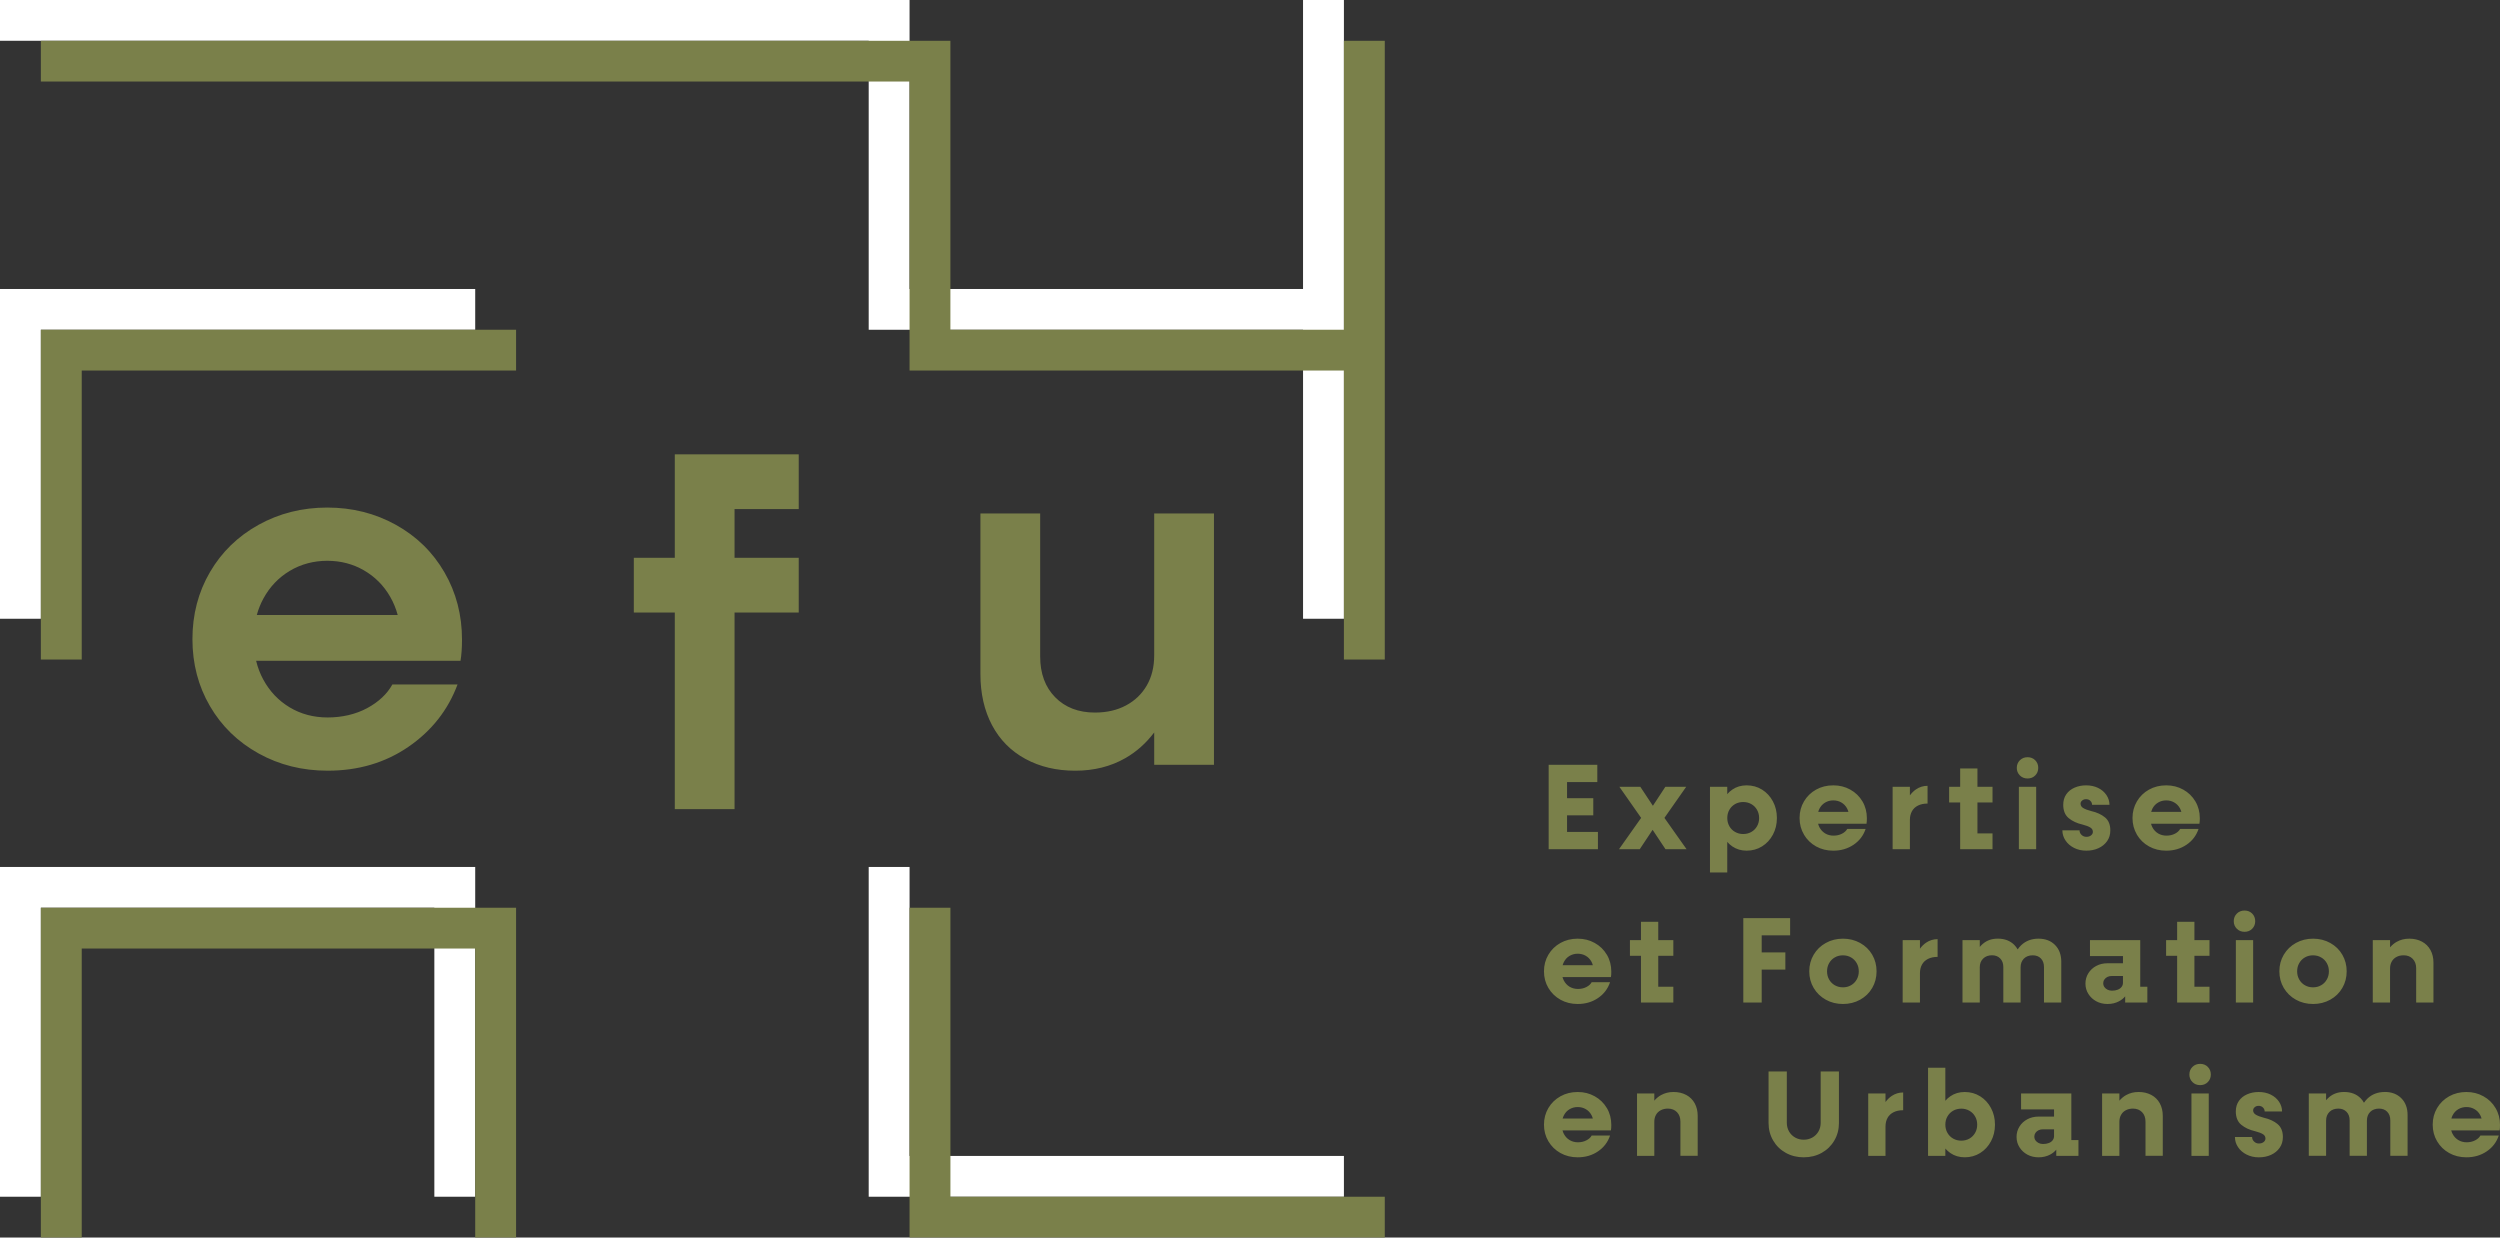 <?xml version="1.0" encoding="UTF-8"?>
<svg width="200px" height="99px" viewBox="0 0 200 99" version="1.1" xmlns="http://www.w3.org/2000/svg" xmlns:xlink="http://www.w3.org/1999/xlink">
    <rect x="0" y="0" width="200" height="99" fill="#333333" stroke="none"/>
    <title>EFU Logo Alt</title>
    <g id="EFU-Logo-Alt" stroke="none" stroke-width="1" fill="none" fill-rule="evenodd">
        <path d="M0,69.357 L38.017,69.357 L38.017,95.738 L34.748,95.738 L34.748,72.619 L3.269,72.619 L3.269,95.738 L0,95.738 L0,69.357 Z M72.765,69.357 L69.496,69.357 L69.496,95.738 L107.513,95.738 L107.513,92.475 L72.765,92.475 L72.765,69.357 Z M104.243,0 L104.243,23.119 L72.764,23.119 L72.764,0 L0,0 L0,3.262 L69.496,3.262 L69.496,26.381 L104.244,26.381 L104.244,49.5 L107.513,49.5 L107.513,0 L104.244,0 L104.243,0 Z M0,49.5 L3.269,49.5 L3.269,26.381 L38.017,26.381 L38.017,23.119 L0,23.119 L0,49.5 Z" id="Shade" fill="#FFFFFF" fill-rule="nonzero"></path>
        <path d="M124.883,67.936 L123.893,67.936 L123.893,61.183 L127.785,61.183 L127.785,62.563 L125.364,62.563 L125.364,63.854 L127.463,63.854 L127.463,65.224 L125.364,65.224 L125.364,66.555 L127.834,66.555 L127.834,67.935 L124.883,67.935 L124.883,67.936 Z M131.18,67.936 L132.209,66.386 L133.239,67.936 L134.925,67.936 L133.154,65.431 L134.895,62.945 L133.228,62.945 L132.231,64.463 L131.227,62.945 L129.551,62.945 L131.291,65.431 L129.521,67.936 L131.178,67.936 L131.18,67.936 Z M139.73,68.053 C139.299,68.053 138.919,67.94 138.588,67.716 C138.436,67.613 138.302,67.49 138.18,67.352 L138.18,69.796 L136.798,69.796 L136.798,62.945 L138.18,62.945 L138.18,63.531 C138.3,63.391 138.436,63.268 138.588,63.165 C138.917,62.939 139.299,62.828 139.73,62.828 C140.188,62.828 140.599,62.942 140.966,63.17 C141.332,63.399 141.621,63.713 141.833,64.11 C142.046,64.508 142.152,64.951 142.152,65.44 C142.152,65.93 142.046,66.374 141.833,66.771 C141.621,67.169 141.332,67.482 140.966,67.71 C140.599,67.939 140.188,68.053 139.73,68.053 Z M139.455,66.722 C139.698,66.722 139.914,66.667 140.108,66.556 C140.301,66.445 140.452,66.293 140.564,66.097 C140.676,65.901 140.73,65.682 140.73,65.442 C140.73,65.201 140.674,64.982 140.564,64.787 C140.452,64.591 140.3,64.437 140.104,64.327 C139.907,64.216 139.692,64.161 139.457,64.161 C139.221,64.161 138.998,64.217 138.804,64.327 C138.611,64.439 138.46,64.591 138.348,64.787 C138.236,64.982 138.182,65.201 138.182,65.442 C138.182,65.682 138.238,65.901 138.348,66.097 C138.46,66.293 138.612,66.446 138.808,66.556 C139.004,66.668 139.22,66.722 139.455,66.722 L139.455,66.722 Z M144.319,66.771 C144.083,66.373 143.966,65.93 143.966,65.44 C143.966,64.951 144.083,64.508 144.319,64.11 C144.555,63.711 144.876,63.399 145.285,63.17 C145.693,62.942 146.152,62.828 146.663,62.828 C147.174,62.828 147.614,62.942 148.026,63.17 C148.438,63.399 148.762,63.714 148.998,64.115 C149.233,64.516 149.35,64.965 149.35,65.461 C149.35,65.638 149.341,65.784 149.32,65.901 L145.448,65.901 C145.475,65.999 145.509,66.093 145.554,66.18 C145.666,66.392 145.819,66.556 146.015,66.675 C146.211,66.792 146.433,66.851 146.682,66.851 C146.931,66.851 147.155,66.801 147.354,66.699 C147.552,66.599 147.695,66.469 147.78,66.313 L149.251,66.313 C149.074,66.842 148.752,67.265 148.285,67.58 C147.818,67.895 147.277,68.054 146.662,68.054 C146.152,68.054 145.692,67.94 145.283,67.712 C144.875,67.483 144.553,67.171 144.318,66.773 L144.319,66.771 Z M145.55,64.706 C145.512,64.784 145.482,64.867 145.458,64.951 L147.874,64.951 C147.847,64.852 147.81,64.755 147.762,64.667 C147.651,64.464 147.499,64.308 147.306,64.197 C147.113,64.085 146.899,64.031 146.663,64.031 C146.427,64.031 146.203,64.089 146.007,64.208 C145.81,64.324 145.658,64.492 145.55,64.706 L145.55,64.706 Z M152.792,65.587 C152.792,65.326 152.847,65.098 152.954,64.902 C153.062,64.706 153.223,64.554 153.435,64.447 C153.648,64.339 153.904,64.285 154.205,64.285 L154.205,62.866 C153.871,62.866 153.566,62.958 153.288,63.145 C153.101,63.27 152.938,63.433 152.792,63.63 L152.792,62.945 L151.41,62.945 L151.41,67.936 L152.792,67.936 L152.792,65.587 Z M156.813,67.936 L159.402,67.936 L159.402,66.673 L158.195,66.673 L158.195,64.197 L159.402,64.197 L159.402,62.943 L158.195,62.943 L158.195,61.475 L156.813,61.475 L156.813,62.943 L155.93,62.943 L155.93,64.197 L156.813,64.197 L156.813,67.935 L156.813,67.936 Z M161.51,67.936 L162.893,67.936 L162.893,62.945 L161.51,62.945 L161.51,67.936 L161.51,67.936 Z M162.206,62.279 C162.454,62.279 162.659,62.197 162.819,62.034 C162.979,61.871 163.059,61.668 163.059,61.428 C163.059,61.187 162.979,60.985 162.819,60.822 C162.659,60.658 162.454,60.577 162.206,60.577 C161.959,60.577 161.752,60.658 161.588,60.822 C161.425,60.985 161.343,61.187 161.343,61.428 C161.343,61.668 161.425,61.871 161.588,62.034 C161.752,62.197 161.957,62.279 162.206,62.279 Z M167.285,66.83 C167.187,66.908 167.063,66.947 166.912,66.947 C166.761,66.947 166.633,66.896 166.525,66.794 C166.418,66.694 166.363,66.571 166.363,66.427 L164.99,66.427 C164.99,66.721 165.074,66.991 165.241,67.24 C165.407,67.489 165.636,67.686 165.928,67.833 C166.219,67.98 166.543,68.053 166.903,68.053 C167.262,68.053 167.586,67.988 167.874,67.857 C168.161,67.727 168.391,67.539 168.566,67.294 C168.739,67.05 168.826,66.762 168.826,66.429 C168.826,65.972 168.684,65.627 168.4,65.391 C168.115,65.156 167.744,64.986 167.287,64.883 C167.012,64.811 166.803,64.731 166.659,64.644 C166.515,64.556 166.444,64.44 166.444,64.296 C166.444,64.198 166.486,64.114 166.572,64.042 C166.656,63.97 166.761,63.934 166.885,63.934 C167.023,63.934 167.137,63.978 167.228,64.066 C167.32,64.155 167.366,64.261 167.366,64.384 L168.758,64.384 C168.758,64.104 168.676,63.843 168.513,63.601 C168.349,63.359 168.127,63.17 167.845,63.033 C167.565,62.896 167.243,62.828 166.884,62.828 C166.557,62.828 166.253,62.888 165.971,63.009 C165.691,63.13 165.467,63.308 165.304,63.541 C165.14,63.777 165.059,64.057 165.059,64.383 C165.059,64.853 165.204,65.208 165.494,65.45 C165.786,65.692 166.159,65.865 166.617,65.969 C166.871,66.034 167.072,66.109 167.215,66.195 C167.359,66.279 167.43,66.397 167.43,66.547 C167.43,66.658 167.381,66.752 167.283,66.831 L167.285,66.83 Z M170.953,66.771 C170.718,66.373 170.601,65.93 170.601,65.44 C170.601,64.951 170.718,64.508 170.953,64.11 C171.189,63.711 171.51,63.399 171.919,63.17 C172.328,62.942 172.787,62.828 173.297,62.828 C173.808,62.828 174.248,62.942 174.661,63.17 C175.072,63.399 175.396,63.714 175.632,64.115 C175.868,64.516 175.985,64.965 175.985,65.461 C175.985,65.638 175.975,65.784 175.955,65.901 L172.083,65.901 C172.11,65.999 172.144,66.093 172.189,66.18 C172.3,66.392 172.453,66.556 172.649,66.675 C172.845,66.792 173.067,66.851 173.317,66.851 C173.566,66.851 173.789,66.801 173.988,66.699 C174.187,66.599 174.33,66.469 174.414,66.313 L175.885,66.313 C175.708,66.842 175.387,67.265 174.92,67.58 C174.452,67.895 173.912,68.054 173.296,68.054 C172.787,68.054 172.326,67.94 171.918,67.712 C171.509,67.483 171.188,67.171 170.952,66.773 L170.953,66.771 Z M172.185,64.706 C172.147,64.784 172.117,64.867 172.092,64.951 L174.508,64.951 C174.481,64.852 174.444,64.755 174.397,64.667 C174.285,64.464 174.134,64.308 173.94,64.197 C173.747,64.085 173.533,64.031 173.297,64.031 C173.062,64.031 172.837,64.089 172.641,64.208 C172.445,64.324 172.292,64.492 172.185,64.706 L172.185,64.706 Z M128.551,76.38 C128.786,76.781 128.904,77.23 128.904,77.726 C128.904,77.902 128.894,78.049 128.874,78.166 L125.001,78.166 C125.029,78.264 125.061,78.358 125.108,78.445 C125.219,78.657 125.372,78.821 125.568,78.94 C125.764,79.056 125.986,79.116 126.235,79.116 C126.485,79.116 126.708,79.066 126.907,78.964 C127.106,78.863 127.249,78.734 127.333,78.578 L128.804,78.578 C128.627,79.107 128.306,79.529 127.838,79.845 C127.371,80.162 126.829,80.319 126.215,80.319 C125.706,80.319 125.245,80.205 124.837,79.977 C124.428,79.748 124.107,79.436 123.871,79.037 C123.635,78.639 123.518,78.196 123.518,77.707 C123.518,77.217 123.635,76.774 123.871,76.376 C124.107,75.978 124.428,75.665 124.837,75.437 C125.245,75.208 125.704,75.094 126.215,75.094 C126.726,75.094 127.166,75.208 127.578,75.437 C127.99,75.665 128.314,75.98 128.549,76.381 L128.551,76.38 Z M125.104,76.973 C125.065,77.05 125.035,77.133 125.011,77.217 L127.427,77.217 C127.4,77.118 127.363,77.022 127.315,76.933 C127.204,76.731 127.053,76.574 126.859,76.463 C126.666,76.351 126.452,76.297 126.216,76.297 C125.981,76.297 125.756,76.356 125.56,76.474 C125.364,76.591 125.211,76.758 125.104,76.973 L125.104,76.973 Z M131.278,80.202 L133.867,80.202 L133.867,78.94 L132.66,78.94 L132.66,76.463 L133.867,76.463 L133.867,75.21 L132.66,75.21 L132.66,73.742 L131.278,73.742 L131.278,75.21 L130.395,75.21 L130.395,76.463 L131.278,76.463 L131.278,80.201 L131.278,80.202 Z M142.829,77.569 L142.829,76.19 L140.936,76.19 L140.936,74.829 L143.21,74.829 L143.21,73.449 L139.465,73.449 L139.465,80.202 L140.936,80.202 L140.936,77.569 L142.829,77.569 Z M149.777,79.037 C149.545,79.436 149.222,79.748 148.811,79.977 C148.4,80.205 147.942,80.319 147.438,80.319 C146.934,80.319 146.476,80.205 146.065,79.977 C145.654,79.748 145.33,79.436 145.094,79.037 C144.858,78.639 144.741,78.196 144.741,77.707 C144.741,77.217 144.858,76.774 145.094,76.376 C145.33,75.978 145.652,75.665 146.065,75.437 C146.476,75.208 146.934,75.094 147.438,75.094 C147.942,75.094 148.4,75.208 148.811,75.437 C149.222,75.665 149.545,75.978 149.777,76.376 C150.008,76.774 150.125,77.217 150.125,77.707 C150.125,78.196 150.01,78.639 149.777,79.037 Z M148.703,77.707 C148.703,77.465 148.648,77.247 148.537,77.052 C148.425,76.856 148.274,76.702 148.081,76.592 C147.887,76.482 147.671,76.426 147.428,76.426 C147.186,76.426 146.979,76.482 146.786,76.592 C146.592,76.702 146.441,76.856 146.329,77.052 C146.218,77.247 146.163,77.466 146.163,77.707 C146.163,77.947 146.219,78.166 146.329,78.362 C146.441,78.558 146.592,78.711 146.786,78.821 C146.979,78.931 147.196,78.987 147.438,78.987 C147.68,78.987 147.887,78.931 148.081,78.821 C148.274,78.711 148.425,78.558 148.537,78.362 C148.649,78.166 148.703,77.947 148.703,77.707 Z M155.008,75.132 C154.674,75.132 154.369,75.225 154.092,75.411 C153.905,75.536 153.741,75.699 153.596,75.896 L153.596,75.211 L152.213,75.211 L152.213,80.202 L153.596,80.202 L153.596,77.853 C153.596,77.593 153.65,77.364 153.758,77.168 C153.865,76.973 154.026,76.82 154.239,76.713 C154.451,76.606 154.707,76.551 155.008,76.551 L155.008,75.132 Z M161.648,80.202 L161.648,77.383 C161.648,77.096 161.737,76.864 161.912,76.689 C162.088,76.513 162.324,76.425 162.618,76.425 C162.893,76.425 163.111,76.509 163.274,76.679 C163.438,76.849 163.519,77.077 163.519,77.364 L163.519,80.202 L164.902,80.202 L164.902,76.943 C164.902,76.381 164.736,75.933 164.402,75.597 C164.068,75.261 163.627,75.093 163.078,75.093 C162.529,75.093 162.062,75.268 161.696,75.616 C161.591,75.715 161.498,75.829 161.412,75.953 C161.34,75.823 161.253,75.703 161.147,75.596 C160.813,75.26 160.372,75.091 159.823,75.091 C159.274,75.091 158.842,75.272 158.49,75.635 C158.451,75.673 158.416,75.715 158.382,75.756 L158.382,75.208 L156.999,75.208 L156.999,80.2 L158.382,80.2 L158.382,77.38 C158.382,77.094 158.472,76.861 158.652,76.686 C158.831,76.509 159.068,76.422 159.363,76.422 C159.631,76.422 159.847,76.506 160.015,76.676 C160.181,76.846 160.266,77.075 160.266,77.361 L160.266,80.2 L161.648,80.2 L161.648,80.202 Z M168.601,80.319 C168.268,80.319 167.969,80.247 167.704,80.104 C167.439,79.96 167.228,79.765 167.072,79.517 C166.915,79.27 166.836,78.993 166.836,78.685 C166.836,78.378 166.915,78.102 167.072,77.853 C167.228,77.606 167.439,77.412 167.704,77.272 C167.968,77.132 168.268,77.061 168.601,77.061 L169.837,77.061 L169.837,76.483 L167.198,76.483 L167.198,75.211 L171.219,75.211 L171.219,78.94 L171.788,78.94 L171.788,80.202 L170.014,80.202 L170.014,79.708 C169.879,79.868 169.714,80.001 169.518,80.104 C169.247,80.249 168.94,80.319 168.601,80.319 L168.601,80.319 Z M168.601,79.175 C168.706,79.226 168.823,79.254 168.954,79.254 C169.131,79.254 169.286,79.228 169.42,79.175 C169.553,79.123 169.657,79.047 169.729,78.949 C169.801,78.851 169.837,78.744 169.837,78.626 L169.837,78.078 L168.954,78.078 C168.823,78.078 168.705,78.102 168.601,78.151 C168.496,78.2 168.413,78.271 168.351,78.362 C168.288,78.453 168.258,78.551 168.258,78.655 C168.258,78.772 168.289,78.876 168.351,78.964 C168.413,79.052 168.496,79.122 168.601,79.175 L168.601,79.175 Z M176.76,80.202 L176.76,78.94 L175.553,78.94 L175.553,76.463 L176.76,76.463 L176.76,75.21 L175.553,75.21 L175.553,73.742 L174.171,73.742 L174.171,75.21 L173.288,75.21 L173.288,76.463 L174.171,76.463 L174.171,80.201 L176.76,80.201 L176.76,80.202 Z M178.868,80.202 L180.251,80.202 L180.251,75.211 L178.868,75.211 L178.868,80.202 Z M179.564,74.545 C179.812,74.545 180.016,74.463 180.177,74.3 C180.336,74.137 180.417,73.935 180.417,73.694 C180.417,73.453 180.336,73.251 180.177,73.088 C180.016,72.925 179.812,72.843 179.564,72.843 C179.316,72.843 179.109,72.925 178.946,73.088 C178.782,73.251 178.701,73.453 178.701,73.694 C178.701,73.935 178.782,74.137 178.946,74.3 C179.109,74.463 179.315,74.545 179.564,74.545 Z M185.046,80.319 C184.542,80.319 184.085,80.205 183.673,79.977 C183.262,79.748 182.938,79.436 182.702,79.037 C182.467,78.639 182.349,78.196 182.349,77.707 C182.349,77.217 182.467,76.774 182.702,76.376 C182.938,75.978 183.261,75.665 183.673,75.437 C184.085,75.208 184.542,75.094 185.046,75.094 C185.55,75.094 186.008,75.208 186.419,75.437 C186.831,75.665 187.153,75.978 187.385,76.376 C187.616,76.774 187.734,77.217 187.734,77.707 C187.734,78.196 187.618,78.639 187.385,79.037 C187.152,79.436 186.831,79.748 186.419,79.977 C186.008,80.205 185.55,80.319 185.046,80.319 Z M184.394,78.821 C184.587,78.933 184.804,78.987 185.046,78.987 C185.289,78.987 185.496,78.931 185.689,78.821 C185.883,78.711 186.034,78.558 186.145,78.362 C186.257,78.166 186.312,77.947 186.312,77.707 C186.312,77.466 186.256,77.247 186.145,77.052 C186.034,76.856 185.883,76.702 185.689,76.592 C185.496,76.482 185.279,76.426 185.037,76.426 C184.794,76.426 184.587,76.482 184.394,76.592 C184.2,76.702 184.049,76.856 183.938,77.052 C183.826,77.247 183.771,77.466 183.771,77.707 C183.771,77.947 183.827,78.166 183.938,78.362 C184.049,78.558 184.2,78.711 184.394,78.821 Z M194.676,80.202 L194.676,77.003 C194.676,76.625 194.595,76.29 194.436,75.999 C194.275,75.71 194.049,75.486 193.755,75.329 C193.461,75.173 193.124,75.094 192.744,75.094 C192.364,75.094 192.047,75.176 191.749,75.339 C191.542,75.452 191.362,75.604 191.204,75.789 L191.204,75.211 L189.822,75.211 L189.822,80.202 L191.204,80.202 L191.204,77.481 C191.204,77.272 191.248,77.088 191.336,76.928 C191.425,76.767 191.551,76.644 191.719,76.555 C191.885,76.467 192.077,76.424 192.292,76.424 C192.593,76.424 192.834,76.519 193.018,76.708 C193.201,76.897 193.293,77.148 193.293,77.461 L193.293,80.201 L194.676,80.201 L194.676,80.202 Z M128.551,88.646 C128.786,89.047 128.904,89.496 128.904,89.992 C128.904,90.169 128.894,90.315 128.874,90.432 L125.001,90.432 C125.029,90.53 125.061,90.624 125.108,90.711 C125.219,90.923 125.372,91.088 125.568,91.206 C125.764,91.323 125.986,91.383 126.235,91.383 C126.485,91.383 126.708,91.332 126.907,91.23 C127.106,91.13 127.249,91.001 127.333,90.844 L128.804,90.844 C128.627,91.373 128.306,91.796 127.838,92.111 C127.371,92.428 126.829,92.585 126.215,92.585 C125.706,92.585 125.245,92.471 124.837,92.243 C124.428,92.015 124.107,91.702 123.871,91.304 C123.635,90.905 123.518,90.462 123.518,89.973 C123.518,89.484 123.635,89.04 123.871,88.642 C124.107,88.244 124.428,87.931 124.837,87.703 C125.245,87.475 125.704,87.36 126.215,87.36 C126.726,87.36 127.166,87.475 127.578,87.703 C127.99,87.931 128.314,88.247 128.549,88.648 L128.551,88.646 Z M125.104,89.239 C125.065,89.316 125.035,89.399 125.011,89.484 L127.427,89.484 C127.4,89.384 127.363,89.288 127.315,89.2 C127.204,88.997 127.053,88.841 126.859,88.729 C126.666,88.618 126.452,88.563 126.216,88.563 C125.981,88.563 125.756,88.622 125.56,88.74 C125.364,88.857 125.211,89.024 125.104,89.239 L125.104,89.239 Z M134.895,87.594 C134.601,87.438 134.265,87.359 133.885,87.359 C133.504,87.359 133.187,87.441 132.889,87.604 C132.682,87.717 132.502,87.869 132.344,88.054 L132.344,87.476 L130.962,87.476 L130.962,92.467 L132.344,92.467 L132.344,89.746 C132.344,89.537 132.388,89.353 132.476,89.193 C132.565,89.032 132.691,88.909 132.859,88.82 C133.025,88.732 133.217,88.688 133.432,88.688 C133.733,88.688 133.974,88.784 134.158,88.972 C134.341,89.161 134.433,89.413 134.433,89.726 L134.433,92.466 L135.816,92.466 L135.816,89.266 C135.816,88.888 135.735,88.554 135.576,88.263 C135.415,87.973 135.189,87.749 134.895,87.593 L134.895,87.594 Z M145.654,89.826 C145.654,90.08 145.595,90.31 145.477,90.517 C145.36,90.722 145.197,90.884 144.992,91.001 C144.786,91.117 144.556,91.177 144.3,91.177 C144.044,91.177 143.815,91.119 143.608,91.001 C143.401,90.882 143.24,90.722 143.123,90.517 C143.006,90.311 142.946,90.082 142.946,89.826 L142.946,85.716 L141.485,85.716 L141.485,89.845 C141.485,90.354 141.607,90.818 141.852,91.24 C142.098,91.661 142.434,91.99 142.863,92.228 C143.291,92.466 143.77,92.585 144.3,92.585 C144.83,92.585 145.308,92.466 145.737,92.228 C146.165,91.99 146.502,91.66 146.747,91.24 C146.993,90.82 147.115,90.354 147.115,89.845 L147.115,85.716 L145.654,85.716 L145.654,89.826 L145.654,89.826 Z M150.84,88.162 L150.84,87.477 L149.458,87.477 L149.458,92.469 L150.84,92.469 L150.84,90.12 C150.84,89.859 150.895,89.63 151.002,89.435 C151.11,89.239 151.271,89.087 151.483,88.979 C151.696,88.872 151.952,88.818 152.253,88.818 L152.253,87.398 C151.919,87.398 151.614,87.491 151.336,87.677 C151.15,87.802 150.986,87.965 150.84,88.162 Z M159.279,88.641 C159.492,89.039 159.598,89.482 159.598,89.972 C159.598,90.461 159.492,90.904 159.279,91.302 C159.067,91.701 158.778,92.013 158.412,92.242 C158.045,92.47 157.634,92.584 157.177,92.584 C156.745,92.584 156.365,92.471 156.034,92.247 C155.883,92.144 155.748,92.021 155.627,91.883 L155.627,92.467 L154.244,92.467 L154.244,85.421 L155.627,85.421 L155.627,88.062 C155.746,87.922 155.883,87.799 156.034,87.697 C156.363,87.472 156.745,87.36 157.177,87.36 C157.634,87.36 158.045,87.475 158.412,87.703 C158.778,87.931 159.067,88.244 159.279,88.642 L159.279,88.641 Z M158.176,89.973 C158.176,89.731 158.12,89.513 158.01,89.318 C157.898,89.122 157.746,88.968 157.55,88.858 C157.354,88.747 157.138,88.692 156.903,88.692 C156.667,88.692 156.444,88.748 156.25,88.858 C156.057,88.968 155.906,89.122 155.794,89.318 C155.682,89.513 155.628,89.732 155.628,89.973 C155.628,90.214 155.684,90.432 155.794,90.628 C155.906,90.824 156.058,90.977 156.254,91.088 C156.451,91.199 156.666,91.253 156.901,91.253 C157.137,91.253 157.36,91.198 157.554,91.088 C157.747,90.976 157.898,90.824 158.01,90.628 C158.122,90.432 158.176,90.214 158.176,89.973 Z M165.707,91.206 L166.276,91.206 L166.276,92.469 L164.501,92.469 L164.501,91.974 C164.367,92.134 164.202,92.267 164.006,92.371 C163.735,92.513 163.428,92.585 163.089,92.585 C162.75,92.585 162.457,92.513 162.192,92.371 C161.927,92.227 161.716,92.031 161.56,91.784 C161.403,91.536 161.324,91.259 161.324,90.952 C161.324,90.644 161.403,90.368 161.56,90.12 C161.716,89.872 161.927,89.678 162.192,89.538 C162.456,89.398 162.755,89.327 163.089,89.327 L164.324,89.327 L164.324,88.75 L161.686,88.75 L161.686,87.477 L165.707,87.477 L165.707,91.206 L165.707,91.206 Z M164.217,91.215 C164.289,91.117 164.324,91.01 164.324,90.892 L164.324,90.344 L163.442,90.344 C163.311,90.344 163.193,90.368 163.089,90.417 C162.984,90.466 162.901,90.537 162.838,90.628 C162.776,90.719 162.746,90.817 162.746,90.922 C162.746,91.039 162.777,91.142 162.838,91.23 C162.901,91.319 162.984,91.389 163.089,91.441 C163.194,91.493 163.311,91.52 163.442,91.52 C163.619,91.52 163.774,91.494 163.908,91.441 C164.041,91.389 164.145,91.313 164.217,91.215 L164.217,91.215 Z M172.102,87.594 C171.807,87.438 171.471,87.359 171.091,87.359 C170.711,87.359 170.394,87.441 170.095,87.604 C169.888,87.717 169.709,87.869 169.551,88.054 L169.551,87.476 L168.168,87.476 L168.168,92.467 L169.551,92.467 L169.551,89.746 C169.551,89.537 169.594,89.353 169.683,89.193 C169.771,89.032 169.898,88.909 170.065,88.82 C170.232,88.732 170.424,88.688 170.639,88.688 C170.94,88.688 171.181,88.784 171.365,88.972 C171.547,89.161 171.64,89.413 171.64,89.726 L171.64,92.466 L173.022,92.466 L173.022,89.266 C173.022,88.888 172.942,88.554 172.783,88.263 C172.622,87.973 172.396,87.749 172.102,87.593 L172.102,87.594 Z M175.317,92.469 L176.7,92.469 L176.7,87.477 L175.317,87.477 L175.317,92.469 Z M176.013,85.108 C175.764,85.108 175.558,85.19 175.395,85.353 C175.232,85.516 175.15,85.718 175.15,85.959 C175.15,86.2 175.232,86.402 175.395,86.565 C175.558,86.728 175.764,86.81 176.013,86.81 C176.263,86.81 176.466,86.728 176.626,86.565 C176.786,86.402 176.866,86.2 176.866,85.959 C176.866,85.718 176.786,85.516 176.626,85.353 C176.466,85.19 176.261,85.108 176.013,85.108 Z M182.206,89.924 C181.922,89.689 181.551,89.519 181.094,89.416 C180.819,89.344 180.61,89.263 180.466,89.176 C180.321,89.088 180.251,88.972 180.251,88.828 C180.251,88.731 180.293,88.646 180.379,88.574 C180.464,88.502 180.568,88.467 180.692,88.467 C180.829,88.467 180.944,88.51 181.035,88.599 C181.126,88.687 181.173,88.793 181.173,88.917 L182.565,88.917 C182.565,88.637 182.483,88.376 182.32,88.134 C182.156,87.892 181.934,87.703 181.652,87.566 C181.372,87.428 181.05,87.36 180.691,87.36 C180.364,87.36 180.06,87.42 179.778,87.541 C179.497,87.662 179.274,87.84 179.111,88.074 C178.947,88.309 178.865,88.589 178.865,88.915 C178.865,89.386 179.011,89.74 179.301,89.982 C179.593,90.224 179.966,90.397 180.424,90.502 C180.678,90.567 180.879,90.642 181.022,90.727 C181.166,90.812 181.237,90.93 181.237,91.079 C181.237,91.191 181.188,91.285 181.09,91.363 C180.992,91.442 180.868,91.48 180.716,91.48 C180.565,91.48 180.437,91.43 180.33,91.328 C180.222,91.226 180.168,91.105 180.168,90.961 L178.795,90.961 C178.795,91.255 178.878,91.525 179.045,91.774 C179.211,92.023 179.44,92.22 179.732,92.367 C180.023,92.513 180.347,92.587 180.707,92.587 C181.066,92.587 181.391,92.522 181.678,92.391 C181.965,92.261 182.196,92.073 182.37,91.828 C182.543,91.584 182.63,91.296 182.63,90.963 C182.63,90.506 182.488,90.161 182.204,89.925 L182.206,89.924 Z M190.783,87.359 C190.227,87.359 189.767,87.534 189.401,87.882 C189.296,87.982 189.203,88.096 189.117,88.219 C189.045,88.089 188.958,87.969 188.852,87.862 C188.518,87.526 188.077,87.358 187.528,87.358 C186.979,87.358 186.547,87.538 186.194,87.901 C186.156,87.939 186.121,87.982 186.087,88.022 L186.087,87.475 L184.704,87.475 L184.704,92.466 L186.087,92.466 L186.087,89.647 C186.087,89.36 186.177,89.127 186.357,88.952 C186.536,88.775 186.773,88.688 187.068,88.688 C187.336,88.688 187.552,88.773 187.72,88.943 C187.886,89.113 187.971,89.341 187.971,89.628 L187.971,92.466 L189.353,92.466 L189.353,89.647 C189.353,89.36 189.442,89.127 189.617,88.952 C189.793,88.777 190.029,88.688 190.323,88.688 C190.598,88.688 190.816,88.773 190.979,88.943 C191.143,89.113 191.224,89.341 191.224,89.628 L191.224,92.466 L192.607,92.466 L192.607,89.206 C192.607,88.645 192.441,88.196 192.107,87.861 C191.773,87.525 191.332,87.356 190.783,87.356 L190.783,87.359 Z M199.971,90.432 L196.099,90.432 C196.126,90.53 196.159,90.624 196.205,90.711 C196.317,90.923 196.47,91.088 196.666,91.206 C196.862,91.323 197.084,91.383 197.333,91.383 C197.582,91.383 197.806,91.332 198.005,91.23 C198.203,91.13 198.346,91.001 198.431,90.844 L199.902,90.844 C199.725,91.373 199.403,91.796 198.936,92.111 C198.469,92.428 197.928,92.585 197.313,92.585 C196.803,92.585 196.343,92.471 195.934,92.243 C195.526,92.015 195.204,91.702 194.969,91.304 C194.733,90.905 194.616,90.462 194.616,89.973 C194.616,89.484 194.733,89.04 194.969,88.642 C195.204,88.244 195.526,87.931 195.934,87.703 C196.343,87.475 196.802,87.36 197.313,87.36 C197.823,87.36 198.263,87.475 198.676,87.703 C199.087,87.931 199.412,88.247 199.647,88.648 C199.883,89.049 200,89.497 200,89.993 C200,90.17 199.99,90.317 199.97,90.434 L199.971,90.432 Z M196.201,89.239 C196.163,89.316 196.133,89.399 196.109,89.484 L198.525,89.484 C198.498,89.384 198.461,89.288 198.413,89.2 C198.302,88.997 198.15,88.841 197.957,88.729 C197.764,88.618 197.55,88.563 197.314,88.563 C197.078,88.563 196.854,88.622 196.658,88.74 C196.461,88.857 196.309,89.024 196.201,89.239 L196.201,89.239 Z M35.558,45.789 C36.493,47.405 36.96,49.198 36.96,51.169 C36.96,51.827 36.92,52.391 36.841,52.864 L20.489,52.864 C20.617,53.396 20.808,53.895 21.061,54.362 C21.575,55.308 22.279,56.052 23.175,56.589 C24.07,57.127 25.083,57.397 26.216,57.397 C27.349,57.397 28.454,57.149 29.376,56.649 C30.297,56.15 30.968,55.519 31.391,54.756 L36.604,54.756 C35.84,56.806 34.531,58.469 32.675,59.744 C30.819,61.019 28.665,61.655 26.216,61.655 C24.188,61.655 22.345,61.195 20.686,60.275 C19.028,59.355 17.731,58.095 16.797,56.491 C15.861,54.888 15.395,53.101 15.395,51.13 C15.395,49.159 15.862,47.371 16.797,45.769 C17.731,44.166 19.028,42.905 20.686,41.984 C22.345,41.066 24.176,40.605 26.177,40.605 C28.178,40.605 30.008,41.064 31.667,41.984 C33.326,42.905 34.623,44.173 35.558,45.789 L35.558,45.789 Z M20.545,49.2 L31.817,49.2 C31.675,48.68 31.475,48.194 31.215,47.741 C30.701,46.848 30.004,46.144 29.121,45.631 C28.239,45.119 27.258,44.863 26.18,44.863 C25.101,44.863 24.072,45.133 23.178,45.671 C22.281,46.209 21.577,46.951 21.064,47.897 C20.842,48.307 20.671,48.74 20.545,49.198 L20.545,49.2 Z M53.984,44.626 L50.706,44.626 L50.706,49.001 L53.984,49.001 L53.984,64.73 L58.763,64.73 L58.763,49.001 L63.898,49.001 L63.898,44.626 L58.763,44.626 L58.763,40.723 L63.898,40.723 L63.898,36.347 L53.984,36.347 L53.984,44.626 Z M92.336,41.079 L92.336,52.432 C92.336,53.352 92.138,54.153 91.743,54.837 C91.348,55.52 90.795,56.053 90.084,56.432 C89.373,56.813 88.544,57.005 87.596,57.005 C86.279,57.005 85.219,56.598 84.417,55.783 C83.613,54.968 83.213,53.878 83.213,52.511 L83.213,41.079 L78.434,41.079 L78.434,53.93 C78.434,55.481 78.743,56.84 79.361,58.011 C79.98,59.18 80.869,60.079 82.028,60.71 C83.186,61.341 84.516,61.656 86.017,61.656 C87.518,61.656 88.855,61.322 90.026,60.652 C90.913,60.145 91.683,59.458 92.337,58.596 L92.337,61.183 L97.117,61.183 L97.117,41.079 L92.337,41.079 L92.336,41.079 Z M3.269,99 L6.538,99 L6.538,75.881 L38.017,75.881 L38.017,99 L41.286,99 L41.286,72.619 L3.269,72.619 L3.269,99 Z M76.034,72.619 L72.765,72.619 L72.765,99 L110.782,99 L110.782,95.738 L76.034,95.738 L76.034,72.619 Z M107.512,3.262 L107.512,26.381 L76.032,26.381 L76.032,3.262 L3.269,3.262 L3.269,6.525 L72.765,6.525 L72.765,29.643 L107.513,29.643 L107.513,52.762 L110.782,52.762 L110.782,3.262 L107.513,3.262 L107.512,3.262 Z M3.269,52.762 L6.538,52.762 L6.538,29.643 L41.286,29.643 L41.286,26.381 L3.269,26.381 L3.269,52.762 Z" id="Logotype" fill="#7A804A" fill-rule="nonzero"></path>
    </g>
</svg>